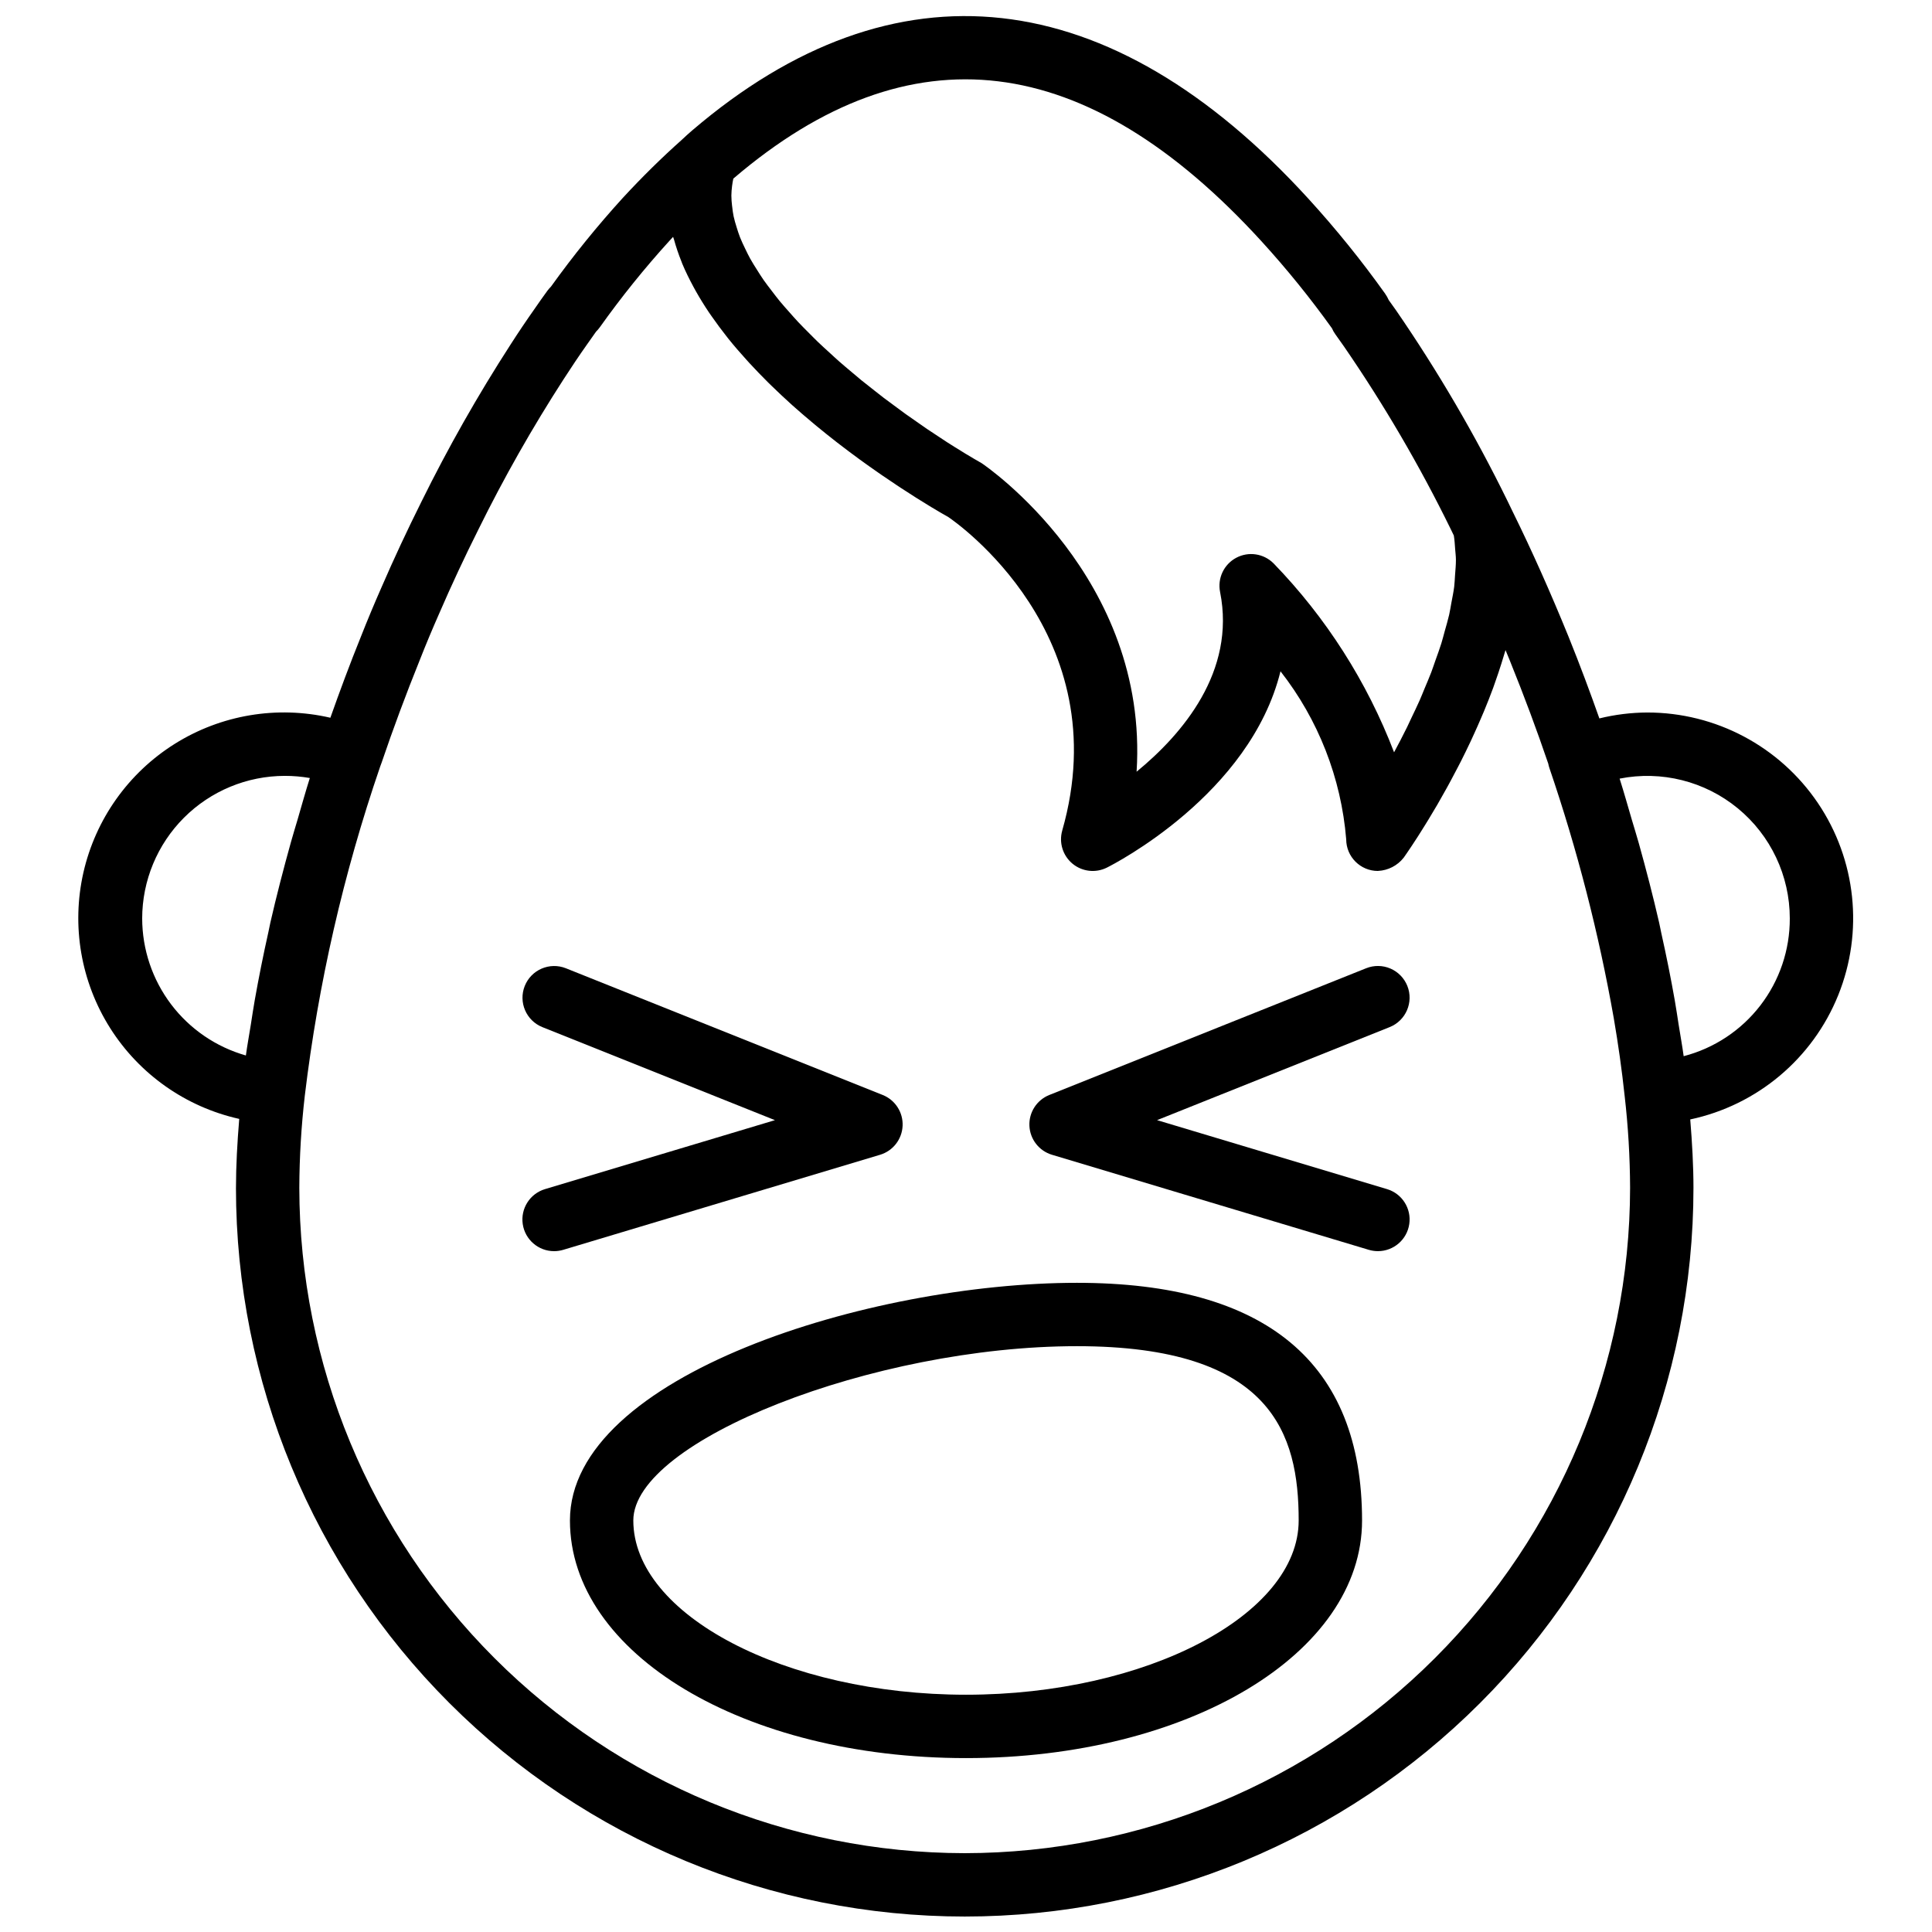 <?xml version="1.0" encoding="UTF-8"?>
<!-- Uploaded to: SVG Repo, www.svgrepo.com, Generator: SVG Repo Mixer Tools -->
<svg width="800px" height="800px" version="1.1" viewBox="144 144 512 512" xmlns="http://www.w3.org/2000/svg">
 <defs>
  <clipPath id="a">
   <path d="m164 148.09h472v503.81h-472z"/>
  </clipPath>
 </defs>
 <g clip-path="url(#a)">
  <path d="m580.53 332.82c-4.273 0.023-8.527 0.547-12.68 1.566-2.449-6.93-5.086-14.023-8.184-21.695-4.856-11.914-9.66-22.672-14.676-32.867l-0.027-0.039-0.012-0.035-1.477-3.051c-8.586-17.516-18.445-34.375-29.496-50.445l-1.953-2.738c-0.254-0.586-0.566-1.141-0.934-1.66h0.008c-6.269-8.793-13.066-17.203-20.344-25.18-52.605-57.648-109.65-63.945-163.22-18.195-0.051 0.039-0.723 0.633-0.762 0.664-0.562 0.484-1.121 1-1.672 1.523l-0.027 0.016c-0.117 0.105-0.234 0.227-0.352 0.332l-0.016 0.016c-5.254 4.676-10.5 9.828-15.613 15.367-6.805 7.473-13.172 15.332-19.066 23.539-0.352 0.355-0.68 0.73-0.977 1.133-1.098 1.523-2.207 3.051-3.231 4.566-2.254 3.199-4.418 6.394-6.551 9.727-8.648 13.387-16.516 27.266-23.566 41.559-3.754 7.512-7.356 15.219-10.668 22.879-1.895 4.305-3.691 8.609-5.387 12.914-2.926 7.234-5.606 14.457-8.094 21.492-14.125-3.269-28.965-0.777-41.246 6.922-12.281 7.703-20.992 19.977-24.203 34.109-3.211 14.137-0.66 28.969 7.09 41.219s20.059 20.91 34.207 24.062c-0.516 6.269-0.863 12.426-0.863 18.25l-0.004 0.004c0 51.219 20.348 100.34 56.566 136.56 36.219 36.219 85.34 56.566 136.56 56.566 51.219 0 100.34-20.348 136.56-56.566 36.219-36.215 56.566-85.34 56.566-136.56 0-5.789-0.348-11.898-0.852-18.113 17.734-3.773 32.43-16.113 39.215-32.926 6.781-16.812 4.762-35.898-5.387-50.922-10.152-15.02-27.105-24.012-45.234-23.992zm-102.15-124.8c6.648 7.289 12.859 14.965 18.605 22.984 0.238 0.562 0.543 1.098 0.902 1.59l2.352 3.32v0.004c10.559 15.367 19.98 31.488 28.184 48.23l0.855 1.766c0.195 1.16 0.266 2.379 0.352 3.59 0.066 0.941 0.199 1.855 0.203 2.824 0.004 1.344-0.129 2.742-0.234 4.133-0.078 1.008-0.094 1.996-0.223 3.027-0.18 1.406-0.48 2.848-0.75 4.285-0.199 1.059-0.344 2.098-0.59 3.168-0.336 1.449-0.77 2.91-1.18 4.371-0.301 1.074-0.555 2.144-0.895 3.223-0.465 1.48-1.012 2.957-1.539 4.434-0.375 1.051-0.711 2.109-1.109 3.152-0.57 1.492-1.203 2.949-1.816 4.414-0.422 1.008-0.816 2.035-1.258 3.027-0.676 1.527-1.391 2.996-2.098 4.477-0.418 0.879-0.82 1.793-1.246 2.652-1.141 2.305-2.301 4.543-3.453 6.676v-0.004c-7.152-18.68-18.02-35.711-31.938-50.07-2.617-2.617-6.641-3.215-9.902-1.469-3.262 1.746-4.996 5.426-4.269 9.055 4.215 21.082-9.996 37.688-22.125 47.633 3.281-51.539-40.121-81.164-41.082-81.777-1.309-0.742-2.742-1.582-4.273-2.508-0.359-0.215-0.77-0.48-1.137-0.707-1.195-0.734-2.406-1.477-3.699-2.309-0.609-0.391-1.273-0.84-1.902-1.254-1.125-0.734-2.242-1.461-3.422-2.262-0.691-0.469-1.418-0.988-2.121-1.477-1.168-0.809-2.328-1.605-3.527-2.465-0.77-0.555-1.562-1.152-2.344-1.727-1.16-0.852-2.316-1.691-3.492-2.586-0.852-0.648-1.703-1.336-2.559-2.004-1.113-0.871-2.227-1.734-3.336-2.637-0.887-0.723-1.758-1.477-2.637-2.215-1.074-0.902-2.152-1.801-3.211-2.731-0.879-0.77-1.727-1.566-2.59-2.356-1.027-0.934-2.055-1.863-3.055-2.82-0.855-0.82-1.668-1.66-2.5-2.492-0.949-0.953-1.91-1.906-2.82-2.875-0.805-0.855-1.555-1.723-2.324-2.59-0.863-0.969-1.73-1.941-2.539-2.918-0.727-0.883-1.391-1.77-2.07-2.656-0.754-0.98-1.512-1.961-2.203-2.945-0.625-0.895-1.176-1.789-1.746-2.688-0.625-0.988-1.254-1.973-1.805-2.965-0.5-0.895-0.918-1.789-1.352-2.684-0.48-0.988-0.953-1.98-1.344-2.965-0.355-0.891-0.621-1.773-0.898-2.656-0.309-0.98-0.602-1.961-0.809-2.938-0.188-0.879-0.285-1.746-0.383-2.617l-0.008-0.004c-0.121-0.953-0.188-1.91-0.199-2.871 0.016-0.855 0.078-1.711 0.191-2.559 0.074-0.645 0.195-1.285 0.328-1.922l0.098-0.082c46.773-39.953 93.445-34.18 139.94 16.766zm-296.7 179.38c0.012-10.016 3.996-19.621 11.082-26.707 7.082-7.082 16.688-11.066 26.703-11.078 2.227-0.004 4.449 0.188 6.644 0.566-1.164 3.688-2.176 7.332-3.242 10.996-0.578 1.98-1.203 3.965-1.75 5.938-2.008 7.207-3.856 14.352-5.465 21.371-0.195 0.852-0.336 1.668-0.523 2.516-1.367 6.117-2.57 12.129-3.617 18.039-0.387 2.191-0.695 4.309-1.035 6.465-0.434 2.731-0.957 5.531-1.316 8.203v0.004c-7.906-2.246-14.863-7.004-19.82-13.555-4.957-6.551-7.648-14.539-7.66-22.758zm217.98 247.71c-46.75-0.055-91.57-18.648-124.63-51.707-33.059-33.055-51.652-77.875-51.707-124.62 0.031-8.18 0.52-16.348 1.461-24.469 3.562-29.645 10.246-58.828 19.934-87.07v-0.008l0.418-1.133c3.043-8.961 6.43-18.074 10.102-27.168 1.641-4.18 3.363-8.281 5.184-12.414 3.207-7.414 6.676-14.844 10.309-22.098 6.769-13.734 14.328-27.07 22.641-39.934 2.035-3.164 4.066-6.184 6.25-9.281 0.762-1.113 1.523-2.188 2.336-3.312 0.363-0.355 0.695-0.742 0.992-1.156 5.699-8.012 11.871-15.68 18.488-22.953l0.941-1.016c0.059 0.223 0.16 0.438 0.223 0.656h0.004c0.547 1.992 1.207 3.945 1.98 5.859 0.082 0.211 0.152 0.426 0.238 0.633 0.848 2.031 1.844 4.039 2.918 6.031 0.215 0.395 0.426 0.789 0.648 1.184 1.102 1.953 2.293 3.879 3.574 5.781 0.203 0.305 0.426 0.602 0.633 0.902 1.289 1.855 2.648 3.688 4.078 5.492 0.117 0.148 0.227 0.301 0.348 0.449 1.504 1.871 3.09 3.699 4.719 5.5 0.312 0.348 0.625 0.695 0.941 1.039 1.613 1.746 3.266 3.457 4.953 5.133 0.277 0.273 0.555 0.539 0.832 0.809 1.684 1.641 3.391 3.242 5.117 4.801l0.34 0.312c1.797 1.609 3.606 3.156 5.414 4.668 0.34 0.281 0.672 0.562 1.012 0.844 1.746 1.441 3.484 2.832 5.207 4.176 0.32 0.246 0.629 0.48 0.945 0.727 1.684 1.297 3.352 2.551 4.977 3.738l0.316 0.234c1.688 1.23 3.312 2.375 4.902 3.481 0.336 0.234 0.664 0.465 0.992 0.688 1.5 1.031 2.941 2.004 4.32 2.914l0.871 0.57c1.301 0.852 2.551 1.656 3.699 2.383l0.324 0.207c1.211 0.762 2.297 1.426 3.301 2.039l0.613 0.375c0.922 0.555 1.734 1.035 2.43 1.445l0.5 0.289c0.637 0.367 1.191 0.688 1.566 0.895 1.844 1.246 45.043 31.109 30.184 83.09l0.004-0.004c-0.91 3.203 0.152 6.641 2.715 8.77 2.562 2.125 6.141 2.535 9.117 1.047 1.871-0.934 37.941-19.367 46.012-52.027 10.031 12.816 16.082 28.293 17.41 44.516 0.004 4.637 3.762 8.395 8.395 8.398l0.043-0.012c2.668-0.129 5.148-1.406 6.797-3.508l0.496-0.711 0.34-0.492c0.219-0.316 0.469-0.688 0.758-1.121 0.184-0.273 0.34-0.5 0.551-0.82 0.453-0.684 0.969-1.473 1.535-2.348 0.227-0.352 0.465-0.734 0.707-1.117 0.418-0.652 0.844-1.34 1.301-2.078 0.309-0.496 0.605-0.977 0.93-1.508 0.715-1.18 1.457-2.414 2.238-3.754 0.207-0.352 0.418-0.738 0.629-1.102 0.637-1.105 1.281-2.25 1.945-3.445 0.332-0.602 0.66-1.203 0.996-1.828 0.652-1.207 1.305-2.449 1.969-3.727 0.262-0.504 0.516-0.98 0.773-1.492 0.863-1.707 1.727-3.481 2.582-5.297 0.293-0.617 0.574-1.246 0.859-1.871 0.645-1.402 1.277-2.832 1.898-4.285 0.273-0.637 0.547-1.266 0.816-1.914 0.824-1.988 1.621-4.004 2.379-6.062 0.172-0.465 0.324-0.938 0.492-1.406 0.602-1.684 1.172-3.383 1.711-5.098 0.215-0.688 0.426-1.367 0.629-2.059 0.148-0.496 0.312-0.984 0.453-1.48 0.367 0.91 0.746 1.82 1.125 2.738 3.902 9.652 7.191 18.508 10.184 27.305l0.008 0.004c0.074 0.406 0.18 0.809 0.309 1.199 7.383 21.625 13.086 43.785 17.059 66.285 1.203 7.016 2.164 13.867 2.871 20.504l0.008 0.055v0.004c0.934 8.102 1.418 16.25 1.449 24.41-0.055 46.75-18.648 91.57-51.707 124.62-33.055 33.059-77.875 51.652-124.62 51.707zm190.53-211.21c-0.359-2.699-0.883-5.512-1.316-8.266-0.348-2.199-0.656-4.359-1.051-6.59-1.027-5.836-2.215-11.758-3.559-17.77-0.207-0.93-0.359-1.832-0.574-2.762-1.598-6.965-3.426-14.027-5.414-21.141-0.57-2.043-1.223-4.09-1.824-6.141-1.066-3.629-2.074-7.242-3.234-10.887h-0.004c11.09-2.199 22.582 0.684 31.316 7.863 8.738 7.18 13.793 17.895 13.785 29.199 0.027 8.344-2.723 16.457-7.812 23.062-5.094 6.609-12.238 11.332-20.312 13.43z"/>
 </g>
 <path d="m429.39 483.96c-54.777 0-134.35 24.535-134.35 62.977 0 35.316 46.102 62.977 104.96 62.977s104.96-27.66 104.96-62.977c-0.004-41.785-25.43-62.977-75.574-62.977zm-29.387 109.16c-47.789 0-88.168-21.148-88.168-46.184 0-21.148 63.723-46.184 117.55-46.184 51.793 0 58.777 23.344 58.777 46.184 0 25.035-40.375 46.184-88.164 46.184z"/>
 <path d="m383.2 442.36c0.16-3.566-1.953-6.848-5.269-8.176l-83.969-33.586c-4.305-1.707-9.18 0.391-10.895 4.688-1.719 4.301 0.367 9.18 4.66 10.91l61.641 24.656-60.934 18.277c-3.992 1.195-6.504 5.137-5.902 9.262 0.605 4.125 4.144 7.18 8.312 7.18 0.816 0 1.629-0.121 2.41-0.352l83.969-25.191c3.422-1.023 5.82-4.102 5.977-7.668z"/>
 <path d="m516.96 405.28c-0.828-2.07-2.441-3.727-4.488-4.606-2.047-0.879-4.359-0.906-6.426-0.078l-83.969 33.586c-3.316 1.328-5.434 4.606-5.273 8.172 0.16 3.57 2.555 6.644 5.977 7.672l83.969 25.191c0.781 0.23 1.594 0.352 2.41 0.352 4.168 0 7.707-3.055 8.312-7.18s-1.906-8.066-5.902-9.262l-60.934-18.277 61.641-24.656c4.305-1.723 6.402-6.609 4.684-10.914z"/>
</svg>